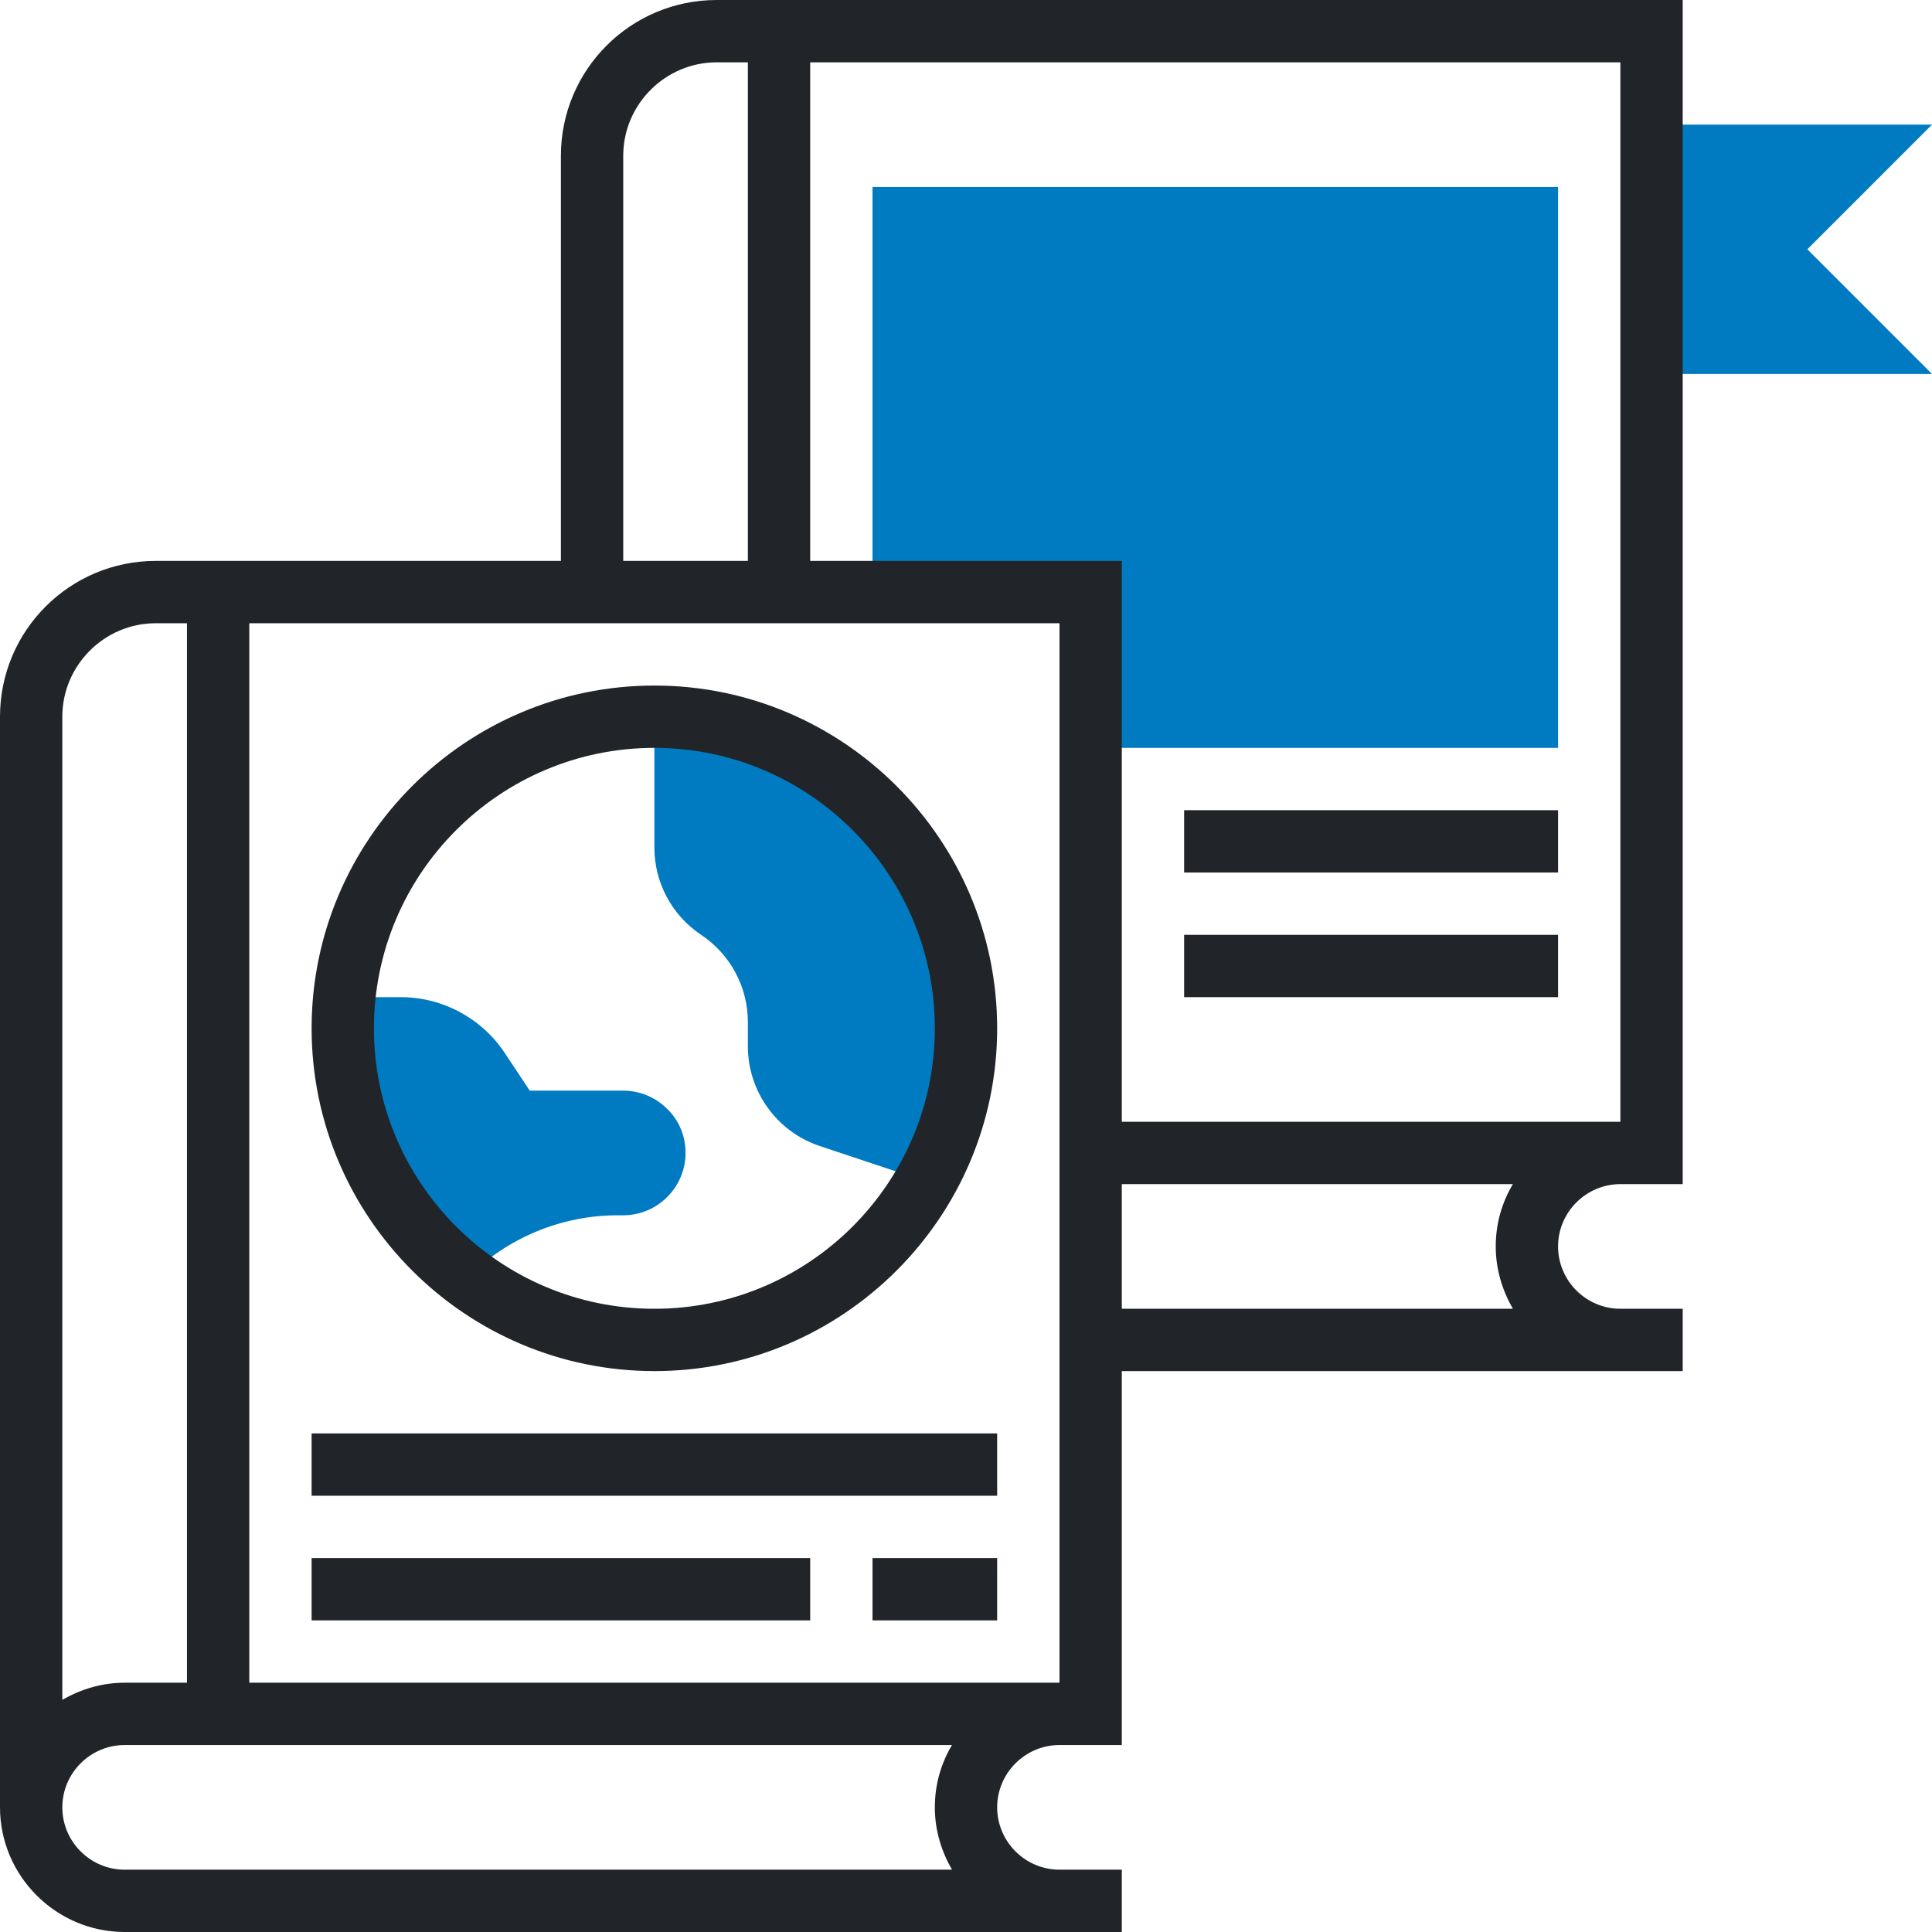 <svg xmlns="http://www.w3.org/2000/svg" xmlns:xlink="http://www.w3.org/1999/xlink" id="Layer_1" x="0px" y="0px" viewBox="0 0 496 496" style="enable-background:new 0 0 496 496;" xml:space="preserve"><style type="text/css">	.st0{fill:#007BC1;}	.st1{fill:#212529;}</style><g>	<path class="st0" d="M224,48v104h56v40h120V48H224z"></path>	<path class="st0" d="M171.3,284.7c3,2.9,4.7,6.9,4.7,11.3c0,8.8-7.2,16-16,16h-1.4c-14.5,0-28.4,5.8-38.6,16   c-19.4-14.6-32-37.8-32-64c0-2.7,0.2-5.4,0.4-8h14.5c10.7,0,20.7,5.4,26.6,14.2l6.5,9.8h24C164.4,280,168.4,281.8,171.3,284.7z"></path>	<path class="st0" d="M248,264c0,14.2-3.8,27.7-10.3,39.3l-27.3-9.1c-11-3.7-18.4-14-18.4-25.6v-6.2c0-9-4.5-17.4-12-22.4   s-12-13.4-12-22.4V184C212.2,184,248,219.8,248,264z"></path>	<path class="st0" d="M496,32h-72v64h72l-32-32L496,32z"></path></g><path class="st1" d="M416,304h16V0H184c-22.1,0-40,17.9-40,40v104H40c-22.1,0-40,17.9-40,40v280c0,17.6,14.4,32,32,32h256v-16h-16  c-8.8,0-16-7.2-16-16s7.2-16,16-16h16v-96h144v-16h-16c-8.8,0-16-7.2-16-16S407.2,304,416,304z M416,288H288V144h-80V16h208V288z   M160,40c0-13.2,10.8-24,24-24h8v128h-32V40z M40,160h8v272H32c-5.9,0-11.3,1.7-16,4.4V184C16,170.8,26.8,160,40,160z M244.4,480H32  c-8.8,0-16-7.2-16-16s7.2-16,16-16h212.4c-2.8,4.7-4.4,10.1-4.4,16S241.7,475.3,244.4,480z M64,432V160h208v272H64z M288,336v-32  h100.4c-2.8,4.7-4.4,10.1-4.4,16s1.7,11.3,4.4,16H288z"></path><path class="st1" d="M168,176c-48.5,0-88,39.5-88,88s39.5,88,88,88s88-39.5,88-88S216.5,176,168,176z M168,336  c-39.7,0-72-32.3-72-72s32.3-72,72-72s72,32.3,72,72S207.7,336,168,336z"></path><path class="st1" d="M80,368h176v16H80V368z"></path><path class="st1" d="M224,400h32v16h-32V400z"></path><path class="st1" d="M80,400h128v16H80V400z"></path><path class="st1" d="M304,208h96v16h-96V208z"></path><path class="st1" d="M304,240h96v16h-96V240z"></path></svg>
